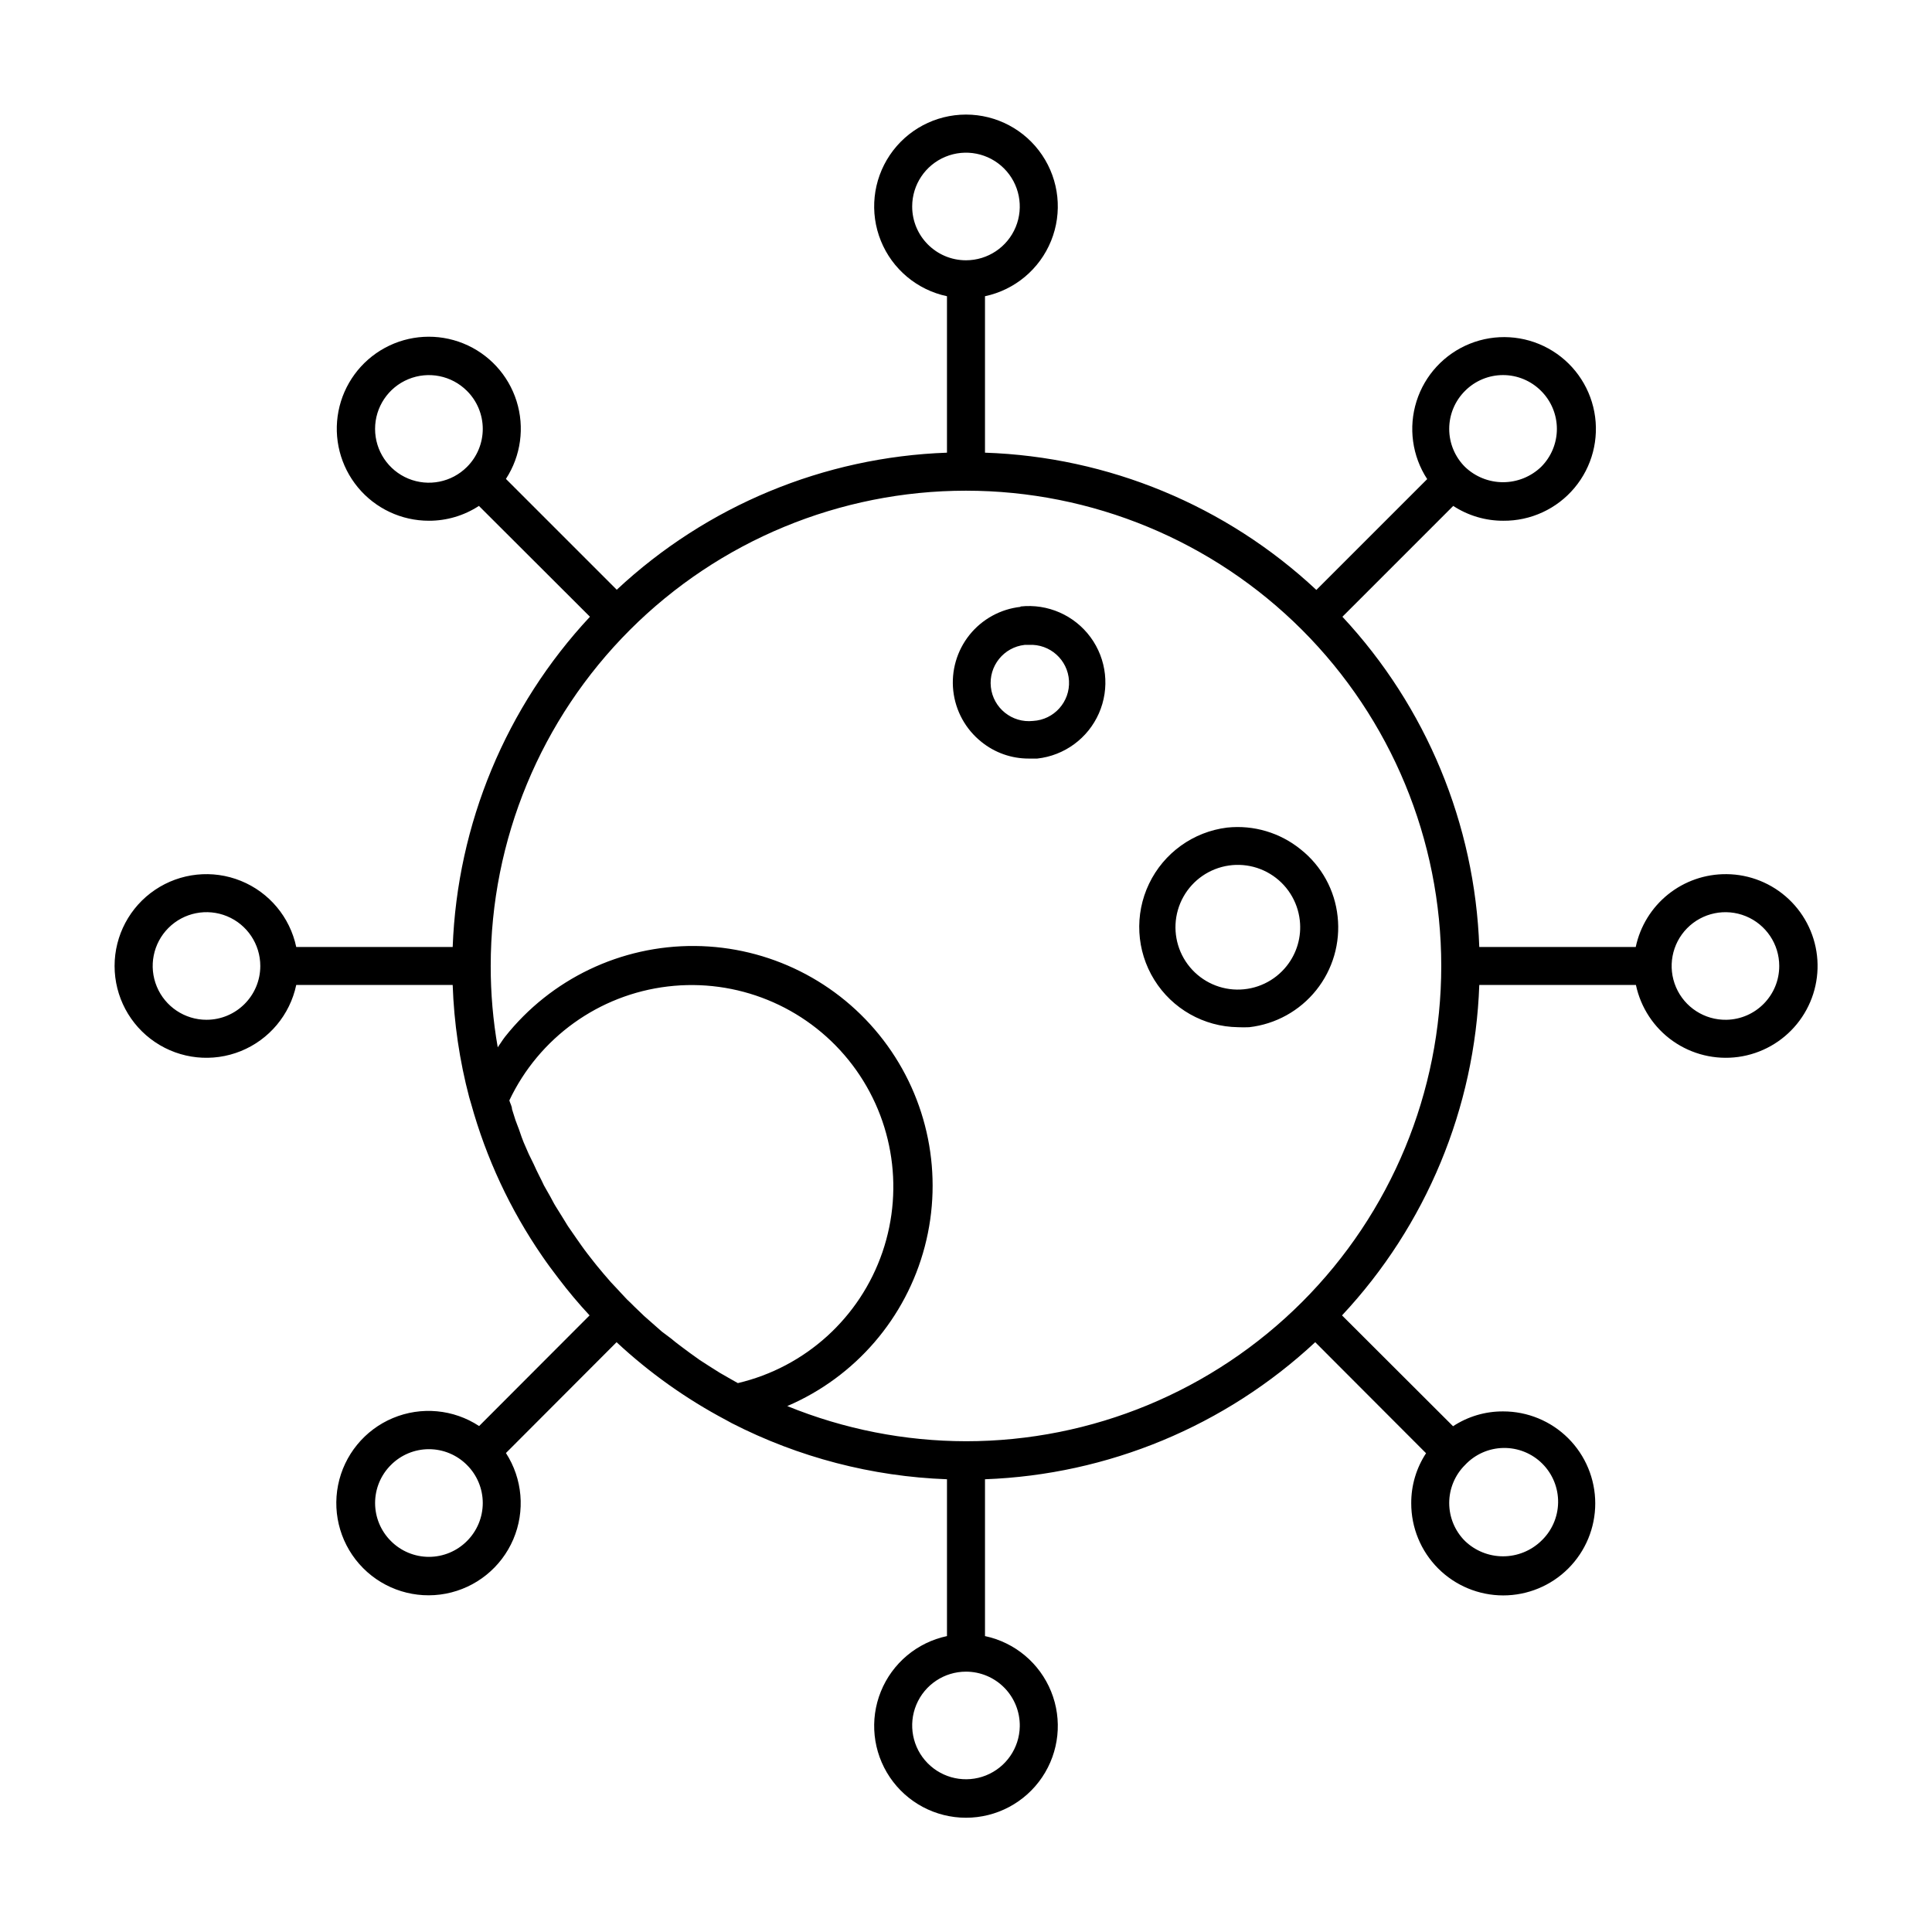 <?xml version="1.0" encoding="UTF-8"?>
<!-- Uploaded to: SVG Find, www.svgrepo.com, Generator: SVG Find Mixer Tools -->
<svg fill="#000000" width="800px" height="800px" version="1.1" viewBox="144 144 512 512" xmlns="http://www.w3.org/2000/svg">
 <path d="m601.52 375.66c-5.617-0.051-11.082 1.844-15.461 5.359-4.379 3.516-7.41 8.441-8.57 13.938h-41.465c-1.16-32.586-14.043-63.66-36.273-87.512l29.371-29.371c3.938 2.574 8.543 3.941 13.25 3.93 7.285 0.066 14.215-3.133 18.887-8.719 4.676-5.586 6.602-12.973 5.25-20.129-1.352-7.156-5.836-13.332-12.227-16.832-6.387-3.496-14.008-3.949-20.766-1.23-6.758 2.719-11.941 8.32-14.129 15.266-2.188 6.949-1.148 14.512 2.832 20.609l-29.371 29.371c-23.902-22.355-55.105-35.281-87.816-36.375v-41.461c7.918-1.676 14.484-7.18 17.52-14.68 3.035-7.5 2.144-16.02-2.379-22.73-4.523-6.711-12.086-10.73-20.176-10.73-8.094 0-15.656 4.019-20.18 10.73-4.523 6.711-5.414 15.23-2.379 22.73s9.602 13.004 17.52 14.68v41.461c-32.598 1.152-63.68 14.055-87.512 36.324l-29.371-29.371c3.973-6.106 5.008-13.668 2.82-20.617-2.188-6.953-7.367-12.559-14.121-15.289s-14.375-2.297-20.777 1.18c-6.402 3.477-10.914 9.637-12.301 16.789s0.5 14.551 5.141 20.168c4.637 5.617 11.547 8.863 18.832 8.855 4.707 0.012 9.312-1.355 13.25-3.93l29.422 29.371c-22.246 23.852-35.156 54.918-36.375 87.512h-41.461c-1.676-7.918-7.18-14.484-14.68-17.52s-16.02-2.144-22.73 2.379c-6.711 4.523-10.73 12.086-10.73 20.18 0 8.09 4.019 15.652 10.73 20.176 6.711 4.523 15.23 5.414 22.73 2.379 7.5-3.035 13.004-9.602 14.68-17.52h41.461c0.348 10.059 1.816 20.047 4.383 29.777l0.504 1.715v-0.004c3.984 14.387 10.336 28.008 18.793 40.305 1.41 2.066 2.871 4.031 4.383 5.996 2.574 3.394 5.312 6.656 8.215 9.773l-29.273 29.324c-6.793-4.465-15.359-5.254-22.855-2.113-7.496 3.141-12.941 9.805-14.523 17.773-1.586 7.973 0.898 16.211 6.625 21.98 5.727 5.766 13.949 8.309 21.93 6.781 7.984-1.527 14.684-6.922 17.879-14.398 3.195-7.473 2.465-16.047-1.949-22.871l29.32-29.371c8.711 8.109 18.449 15.039 28.969 20.605l1.562 0.855c17.695 9.062 37.164 14.137 57.031 14.863v41.562c-7.918 1.676-14.484 7.18-17.52 14.68s-2.144 16.02 2.379 22.73c4.523 6.711 12.086 10.73 20.18 10.73 8.09 0 15.652-4.019 20.176-10.73 4.523-6.711 5.414-15.23 2.379-22.73-3.035-7.5-9.602-13.004-17.52-14.68v-41.562c32.59-1.203 63.652-14.098 87.512-36.324l29.371 29.422h0.004c-2.586 3.934-3.953 8.543-3.93 13.25-0.016 6.473 2.547 12.688 7.117 17.27s10.777 7.16 17.25 7.164 12.68-2.562 17.258-7.141c4.578-4.578 7.148-10.785 7.141-17.258-0.004-6.473-2.582-12.68-7.164-17.25-4.582-4.57-10.797-7.133-17.27-7.117-4.707-0.023-9.316 1.344-13.25 3.93l-29.422-29.371v-0.004c22.301-23.836 35.219-54.938 36.375-87.562h41.516-0.004c1.277 6.019 4.781 11.332 9.812 14.871 5.031 3.535 11.219 5.035 17.312 4.199 6.094-0.84 11.645-3.953 15.531-8.719 3.891-4.766 5.832-10.824 5.434-16.965-0.395-6.137-3.106-11.895-7.578-16.117-4.473-4.223-10.379-6.598-16.527-6.641zm-69.273-128.07c2.664-2.684 6.293-4.191 10.074-4.191 3.785 0 7.41 1.508 10.078 4.191 2.68 2.664 4.191 6.293 4.191 10.074 0 3.785-1.512 7.41-4.191 10.078-2.711 2.598-6.324 4.047-10.078 4.047-3.754 0-7.363-1.449-10.074-4.047-2.684-2.668-4.191-6.293-4.191-10.078 0-3.781 1.508-7.41 4.191-10.074zm-264.5 20.152c-4.078 4.078-10.211 5.301-15.543 3.098-5.328-2.207-8.805-7.406-8.805-13.176s3.477-10.969 8.805-13.172c5.332-2.207 11.465-0.984 15.543 3.098 2.68 2.664 4.191 6.293 4.191 10.074 0 3.785-1.512 7.41-4.191 10.078zm-69.023 146.51c-5.766 0-10.965-3.477-13.172-8.805-2.207-5.324-0.988-11.457 3.09-15.535s10.211-5.297 15.539-3.094c5.328 2.207 8.801 7.406 8.801 13.176 0 7.871-6.383 14.258-14.258 14.258zm69.023 138.14c-2.668 2.68-6.293 4.191-10.078 4.191-3.781 0-7.41-1.512-10.074-4.191-2.684-2.668-4.191-6.293-4.191-10.078 0-3.781 1.508-7.41 4.191-10.074 2.664-2.684 6.293-4.191 10.074-4.191 3.785 0 7.41 1.508 10.078 4.191 2.68 2.664 4.191 6.293 4.191 10.074 0 3.785-1.512 7.41-4.191 10.078zm264.5-20.152c2.637-2.824 6.309-4.453 10.172-4.516 3.863-0.066 7.59 1.441 10.32 4.172 2.734 2.734 4.238 6.457 4.176 10.32-0.066 3.863-1.695 7.535-4.516 10.176-2.711 2.598-6.324 4.047-10.078 4.047-3.754 0-7.363-1.449-10.074-4.047-2.684-2.668-4.191-6.293-4.191-10.078 0-3.781 1.508-7.41 4.191-10.074zm-146.51-333.52c0-5.766 3.473-10.965 8.801-13.172 5.328-2.207 11.461-0.988 15.539 3.09 4.074 4.078 5.297 10.211 3.09 15.539s-7.406 8.801-13.172 8.801c-7.875 0-14.258-6.383-14.258-14.258zm-48.266 310.65-2.719-1.562-2.719-1.715-2.574-1.66-2.672-1.914-2.367-1.762c-0.906-0.656-1.762-1.359-2.621-2.066l-2.414-1.812-2.57-2.266-2.117-1.863-2.621-2.519c-0.605-0.656-1.258-1.211-1.914-1.863-0.656-0.656-1.762-1.914-2.672-2.871l-1.613-1.715c-1.258-1.41-2.469-2.871-3.68-4.332l-0.805-1.008c-1.109-1.41-2.266-2.871-3.324-4.383l-1.309-1.863-2.266-3.273-1.359-2.215-1.914-3.074c-0.504-0.805-0.906-1.664-1.359-2.469l-1.715-3.023c-0.402-0.855-0.805-1.715-1.258-2.57s-1.008-2.066-1.461-3.074l-1.312-2.676-1.359-3.125c-0.352-0.906-0.707-1.812-1.008-2.769-0.301-0.957-0.805-2.066-1.16-3.125l-0.906-2.871c0-0.754-0.504-1.562-0.707-2.316h0.004c7.871-16.613 23.723-28.016 41.977-30.191 18.254-2.18 36.344 5.176 47.902 19.473 11.555 14.297 14.953 33.527 9 50.918-5.953 17.395-20.43 30.504-38.32 34.719zm76.781 92.148c-0.102 5.742-3.641 10.863-8.977 12.992-5.332 2.125-11.426 0.844-15.449-3.254-4.027-4.094-5.199-10.207-2.981-15.504 2.223-5.297 7.402-8.746 13.148-8.746 3.824 0 7.488 1.535 10.172 4.266 2.68 2.731 4.152 6.422 4.086 10.246zm-14.258-75.574c-16.242-0.023-32.32-3.188-47.359-9.32 18.016-7.715 31.465-23.312 36.438-42.27 4.977-18.957 0.926-39.152-10.98-54.719-11.906-15.57-30.332-24.773-49.93-24.938-19.598-0.168-38.176 8.723-50.344 24.086-0.707 0.906-1.258 1.863-1.914 2.769v0.004c-1.25-7.121-1.875-14.336-1.863-21.562 0-33.406 13.27-65.441 36.891-89.062s55.656-36.891 89.062-36.891c33.402 0 65.441 13.27 89.059 36.891 23.621 23.621 36.891 55.656 36.891 89.062 0 33.402-13.27 65.441-36.891 89.059-23.617 23.621-55.656 36.891-89.059 36.891zm201.52-111.69c-5.789 0.102-11.066-3.309-13.352-8.625-2.285-5.32-1.129-11.492 2.926-15.625 4.059-4.129 10.211-5.394 15.57-3.203 5.359 2.191 8.859 7.406 8.859 13.195 0.004 7.777-6.231 14.117-14.004 14.258zm-132.3-50.938c-8.988 1.105-16.793 6.719-20.703 14.887-3.91 8.164-3.391 17.762 1.383 25.457 4.769 7.699 13.137 12.43 22.191 12.559 0.988 0.047 1.98 0.047 2.973 0 6.988-0.801 13.375-4.332 17.766-9.828 4.391-5.492 6.426-12.504 5.66-19.496-0.734-7-4.258-13.41-9.773-17.785-5.469-4.445-12.484-6.531-19.496-5.793zm15.77 36.68c-3.195 4.027-8.082 6.34-13.227 6.254-5.141-0.086-9.945-2.559-13.004-6.695-3.059-4.133-4.019-9.453-2.602-14.395 1.422-4.941 5.062-8.941 9.848-10.816 4.789-1.879 10.176-1.422 14.578 1.238 4.402 2.656 7.312 7.211 7.883 12.32 0.492 4.332-0.762 8.684-3.477 12.094zm-70.535-95.168v-0.004c-5.316 0.586-10.18 3.262-13.523 7.434-3.34 4.176-4.887 9.508-4.297 14.82 0.59 5.316 3.266 10.18 7.441 13.516 3.547 2.879 7.981 4.445 12.547 4.434h2.266c7.199-0.789 13.43-5.363 16.344-11.996 2.914-6.629 2.07-14.312-2.215-20.152-4.285-5.836-11.363-8.945-18.562-8.156zm3.324 30.23v-0.004c-5.562 0.609-10.57-3.402-11.184-8.969-0.613-5.566 3.402-10.574 8.969-11.184h1.109c5.562-0.309 10.324 3.957 10.629 9.52 0.305 5.566-3.957 10.324-9.523 10.633z"/>
</svg>